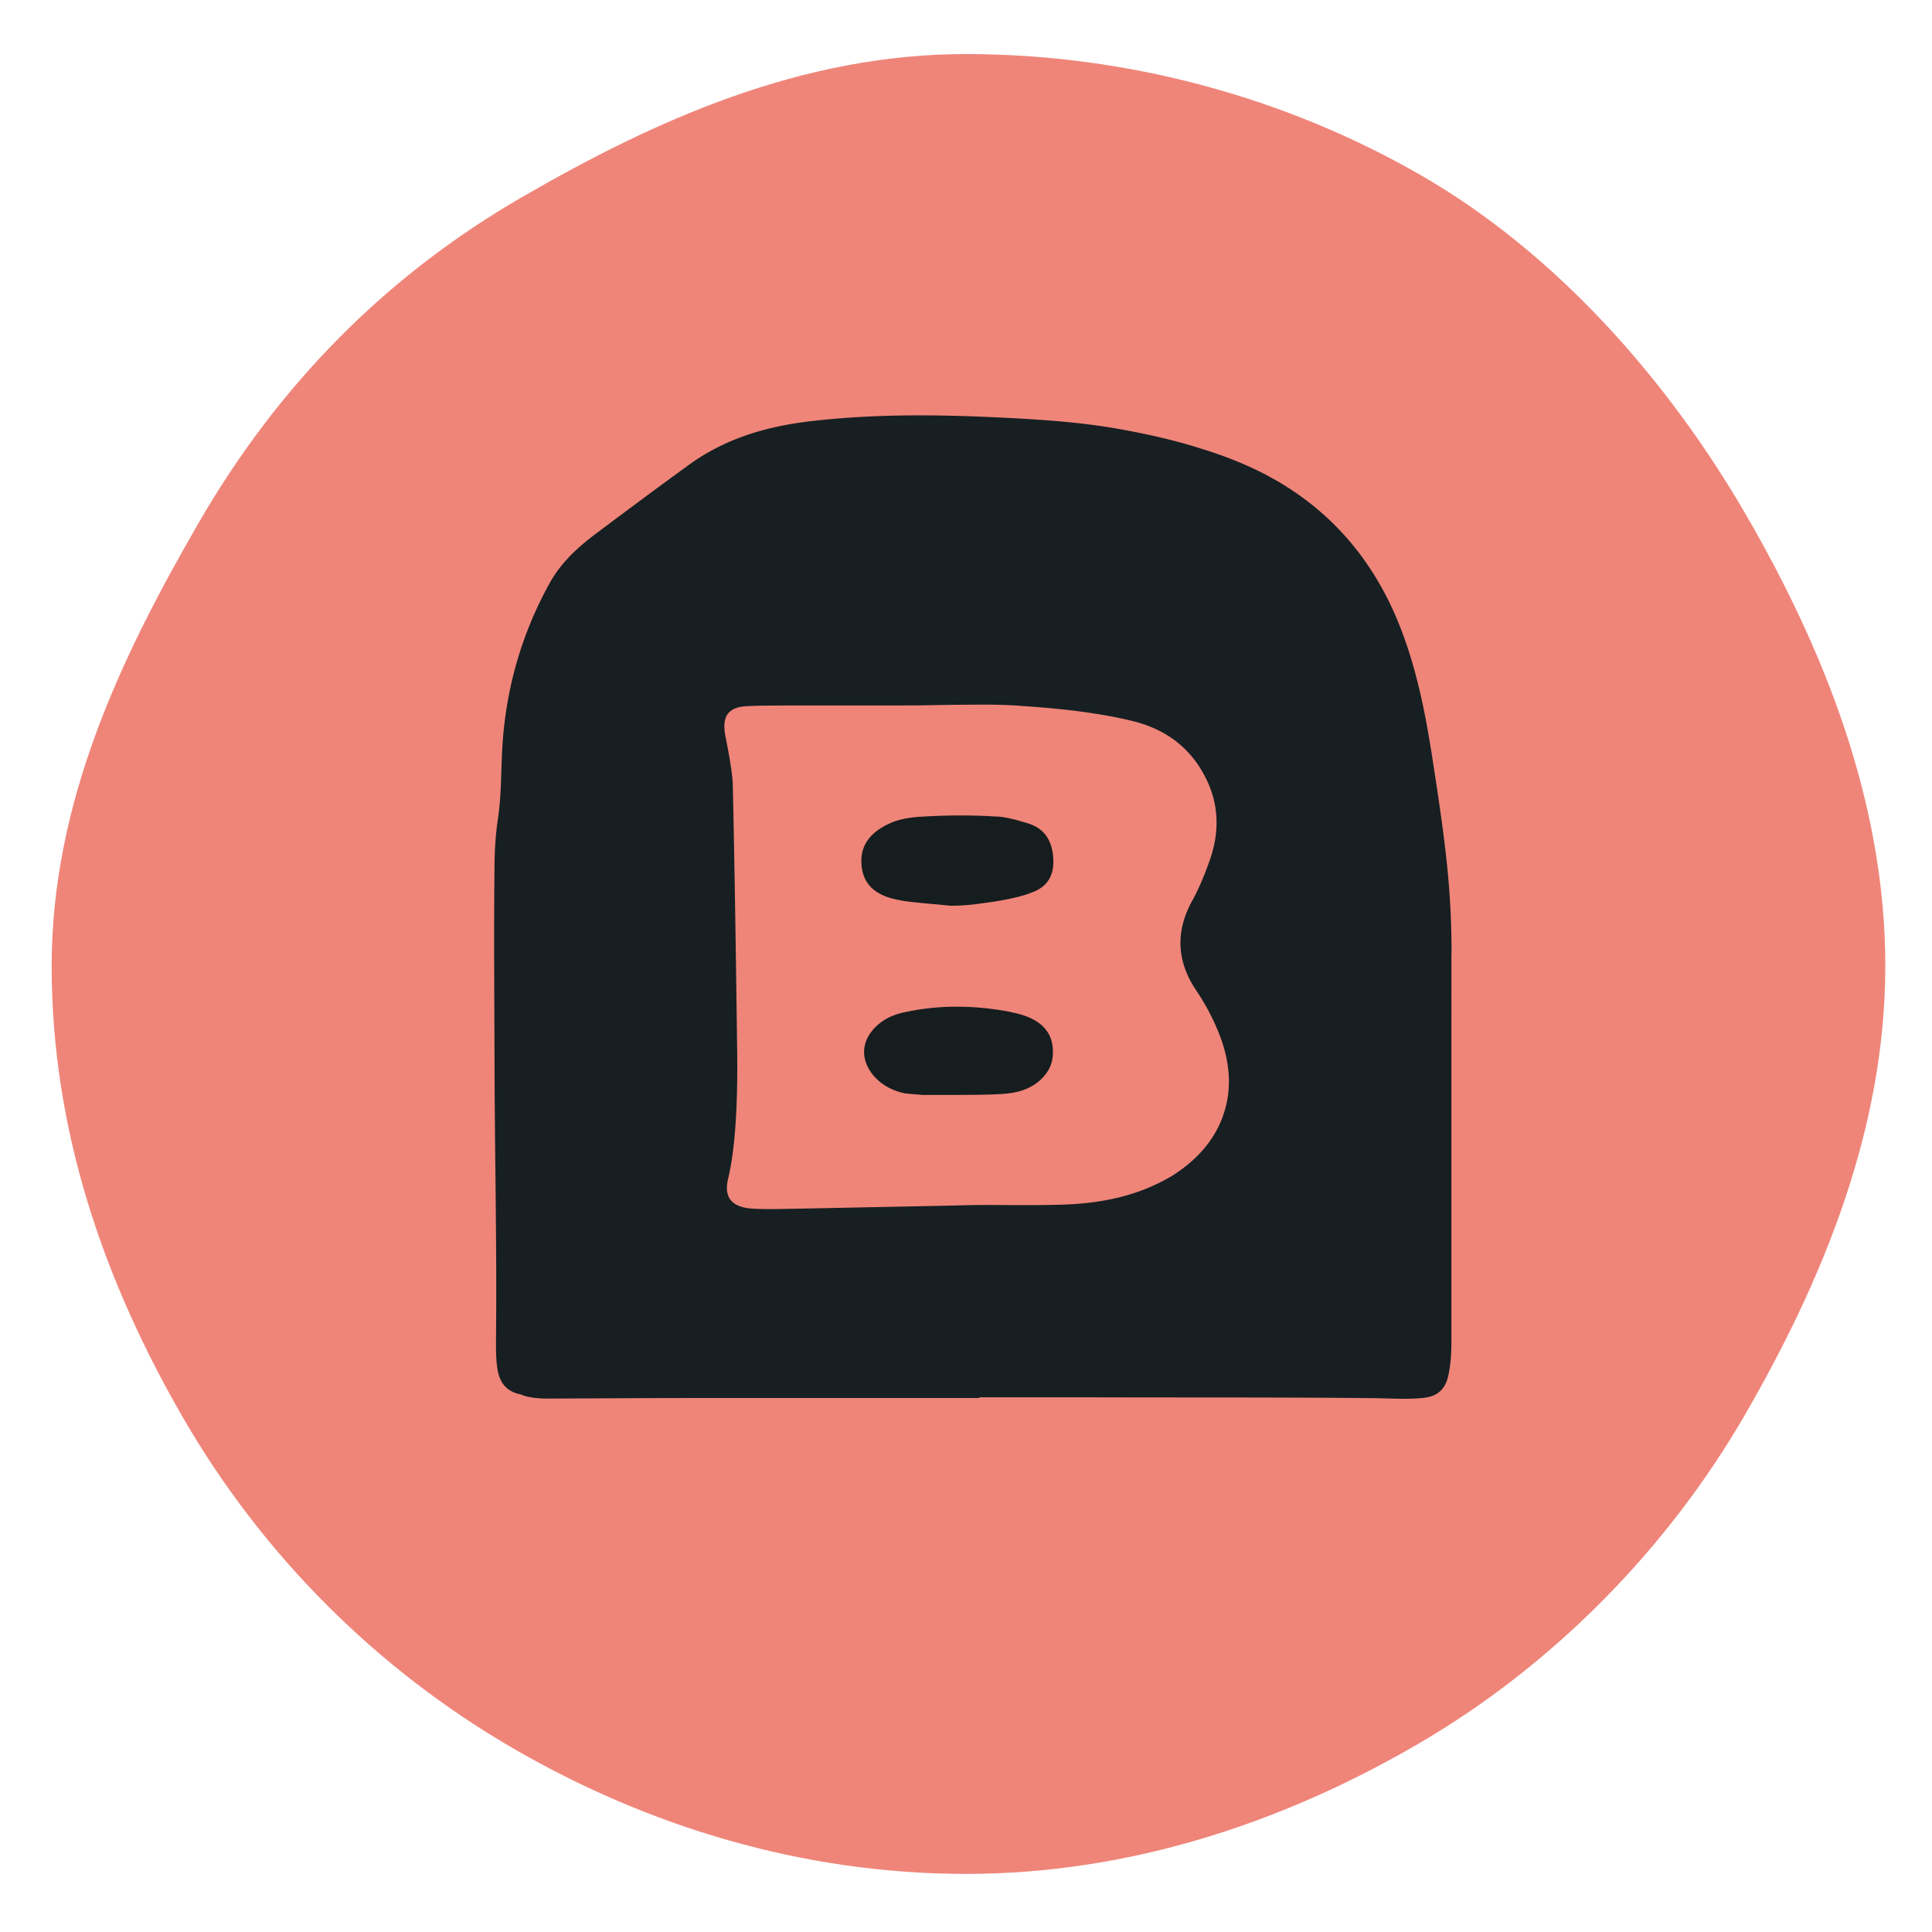 <?xml version="1.0" encoding="UTF-8"?>
<svg data-bbox="3.85 4.03 136.67 135.64" viewBox="0 0 144 144" xmlns="http://www.w3.org/2000/svg" data-type="color">
    <g>
        <path d="M140.52 72c0 12.27-4.76 23.6-10.49 33.5s-14.28 18.67-24.5 24.58c-9.9 5.73-21.27 9.59-33.53 9.59s-23.79-3.59-33.69-9.32c-10.22-5.91-18.75-14.45-24.66-24.67S3.85 84.27 3.85 72 9.07 48.89 14.8 38.98c5.91-10.22 13.89-18.38 24.11-24.29 9.9-5.73 20.82-10.66 33.08-10.66s24.09 3.35 34 9.08 18.26 15.09 24.17 25.3c5.73 9.9 10.36 21.32 10.36 33.58Z" fill="#ef8579" data-color="1"/>
        <path d="M76.68 61.39c-1.1-.35-1.91-.53-2.44-.53-1.73-.11-3.53-.11-5.37 0-1.06.04-1.93.21-2.6.53-1.38.64-2.07 1.56-2.07 2.77 0 1.49.78 2.43 2.34 2.82.43.11.87.19 1.33.24.46.05 1 .11 1.62.16.62.05 1.07.1 1.36.13.81 0 1.67-.07 2.55-.21 1.59-.21 2.78-.48 3.56-.8 1.13-.42 1.65-1.29 1.54-2.61-.1-1.31-.71-2.14-1.81-2.5Z" fill="#161d1e" data-color="2"/>
        <path d="M108.19 71.07c0-1.83-.07-3.65-.23-5.47-.25-2.87-.68-5.72-1.12-8.57-.51-3.4-1.14-6.78-2.37-10.01-2.13-5.63-5.89-9.77-11.4-12.26a29.8 29.8 0 0 0-3.48-1.3c-1.95-.63-3.96-1.08-5.98-1.45-3.13-.57-6.3-.76-9.47-.91-4.59-.21-9.18-.24-13.76.3-3.25.38-6.34 1.29-9.02 3.24-2.35 1.7-4.67 3.43-6.99 5.17-1.34 1.01-2.56 2.14-3.39 3.63-2.04 3.68-3.2 7.63-3.51 11.82-.14 1.91-.07 3.82-.35 5.72-.17 1.13-.25 2.28-.26 3.42-.06 5.01-.01 10.03 0 15.04.02 6.75.18 13.5.11 20.25 0 .83-.02 1.65.13 2.47.18.97.72 1.58 1.71 1.77.17.07.35.14.55.18.54.11 1.09.14 1.64.13 3.52-.01 7.04-.04 10.56-.04h21.43v-.05h8.82c6.84.02 13.68-.01 20.51.06 1.26.01 2.52.11 3.78-.02 1.04-.11 1.63-.64 1.85-1.67.18-.82.23-1.66.23-2.51V71.06ZM91.13 83.25c-.66 1.77-1.93 3.24-3.8 4.41-1.21.71-2.49 1.23-3.86 1.57-1.36.34-2.84.52-4.44.56-.96.03-2.26.04-3.91.03-1.65-.02-2.95 0-3.91.03-1.81.04-4.41.09-7.82.16-3.4.07-5.39.11-5.95.11-.67 0-1.19-.02-1.54-.05-1.38-.14-1.93-.85-1.65-2.13.53-2.16.76-5.46.69-9.89-.11-8.58-.22-15.07-.32-19.46 0-.64-.18-1.84-.53-3.62-.11-.53-.13-.96-.05-1.3.07-.34.26-.59.56-.77.3-.18.72-.27 1.25-.27.39-.04 2.18-.05 5.37-.05h5.85c.6 0 1.56 0 2.87-.03 1.31-.02 2.47-.03 3.48-.03s1.97.03 2.89.11c3.23.21 5.94.58 8.14 1.12 2.41.6 4.18 1.93 5.29 3.99 1.12 2.06 1.23 4.25.35 6.59-.35.99-.73 1.86-1.12 2.61-1.38 2.37-1.31 4.68.21 6.91.78 1.17 1.4 2.39 1.86 3.67.71 2.06.74 3.97.08 5.74Z" fill="#171f22" data-color="3"/>
        <path d="M75.36 75.43c-2.77-.53-5.39-.53-7.87 0-.93.18-1.67.55-2.24 1.12-.57.57-.85 1.2-.85 1.91.03.71.34 1.35.9 1.92.57.57 1.29.94 2.18 1.12.35.03.78.07 1.27.11h2.71c1.88 0 3.1-.04 3.67-.11.99-.11 1.8-.44 2.42-1.01.62-.57.93-1.24.93-2.02.04-1.63-1.01-2.64-3.14-3.03Z" fill="#161d1e" data-color="2"/>
    </g>
</svg>
